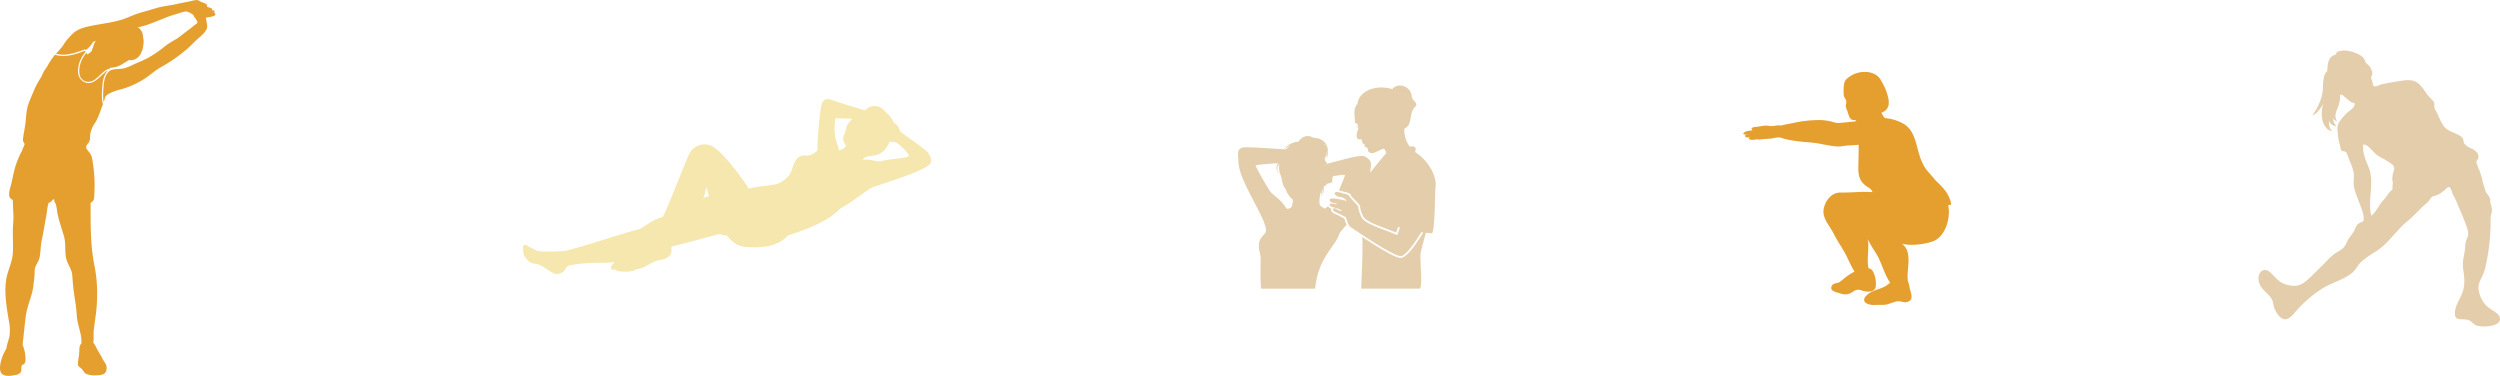 <svg xmlns="http://www.w3.org/2000/svg" width="1286.283" height="193.393" viewBox="0 0 1286.283 193.393">
  <g id="グループ_71" data-name="グループ 71" transform="translate(-61 -4939)">
    <g id="レイヤー_1" data-name="レイヤー 1" transform="translate(957.992 4976.008)">
      <path id="パス_9" data-name="パス 9" d="M.25,31.32c.92-1.06,3.24-.98,4.48-1.38-1.68-1.39,1.25-1.63,2.23-1.71,1.67-.14,3.14-.6,4.69-.62a7.1,7.1,0,0,1,1.69.18,9.077,9.077,0,0,0,3.32-.18,18.643,18.643,0,0,1,2.99-.07,47.838,47.838,0,0,1,5.47-1.14,61.465,61.465,0,0,1,14.49-1.64,27.189,27.189,0,0,1,6.62,1.04,8.057,8.057,0,0,0,3.02.47c2.78-.24,5.55-.55,8.32-.81.18-.02.35,0,.53-.02a3.976,3.976,0,0,1-.49-.63c-1.33-.08-2.17-.04-2.89-1.33a15.784,15.784,0,0,1-1.1-3.02,13.059,13.059,0,0,1-.88-2.5c-.1-1.04.31-2.04.15-3.07-.12-.79-.64-1.24-.96-1.93a5.28,5.28,0,0,1-.35-2.35c0-2.19-.21-5.42,1.58-7.03A13.631,13.631,0,0,1,62.5,0a10.826,10.826,0,0,1,5.81,1.55,8.446,8.446,0,0,1,2.2,2.3,39.677,39.677,0,0,1,2.08,3.83,17.583,17.583,0,0,1,1.33,3.45c.7,2.04,1.45,5.39.25,7.36a4.558,4.558,0,0,1-3.12,2.38,7.674,7.674,0,0,0,1.8,2.89,22.45,22.45,0,0,1,9.89,3.12c4.19,2.65,5.57,7.44,6.73,11.97,1.22,4.76,2.61,9.42,6.13,13.12,1.55,1.63,2.82,3.47,4.45,4.98,3.43,3.18,6.23,6.71,6.9,11.34-.6-.04-.99.31-1.57.31,1.43,6.51-1.47,16.75-8.53,18.81-4.63,1.36-10.48,2.14-15.25.99,5.43,4.11,2.58,12.17,2.92,17.96.02.35.07.79.12,1.27a14.963,14.963,0,0,1,.94,3.58c.39,1.82,1.53,4.26.59,5.86a2.921,2.921,0,0,1-1.61,1.22c-1.72.63-3.07-.29-4.58-.3-2.33,0-4.82,1.59-7.23,1.8-1.69.15-3.4.02-5.09.1-4.18.21-8.02-2.02-3.48-5.6,3.08-2.43,7.02-2.49,10.01-4.81.4-.31.86-.66,1.35-1.01-3.3-4.8-4.51-10.97-7.7-15.82a74.428,74.428,0,0,1-3.97-6.66,13.3,13.3,0,0,1,.33,1.76c.38,4.03-.58,8.14,0,12.03.06.43.15.87.24,1.32,1.01.06,1.8.56,2.52,2.11a14,14,0,0,1,1.17,7.19c-.49,2.83-3.47,2.85-5.73,2.45-1.28-.23-2.45-.93-3.74-.77-1.57.19-2.73,1.53-4.18,2.02a6.726,6.726,0,0,1-4.68-.16c-1.75-.52-5.79-1.2-4.28-3.93.82-1.5,2.55-1.11,3.86-1.83a34.536,34.536,0,0,0,2.89-2.29,39.832,39.832,0,0,1,4.89-3.17c-2-3.19-3.49-6.98-4.7-9.19-1.93-3.54-4.25-6.79-6.06-10.41-1.94-3.87-5.93-7.88-5.1-12.52.78-4.39,4.07-8.67,8.83-8.55,5.4.13,10.86-.65,16.29-.2-.03-.08-.05-.17-.08-.25-.72-1.75-2.06-2.01-3.53-3.18-3.55-2.82-3.76-6.11-3.65-10.34.09-3.56.15-7.07.17-10.61-1.68.15-3.35.28-5,.34-1.96.07-4.02.66-5.98.54-3.9-.22-7.95-1.36-11.85-1.84-2.72-.33-5.46-.45-8.18-.79-1.82-.23-3.64-.5-5.43-.89-.82-.18-1.64-.38-2.45-.63a6.759,6.759,0,0,0-3.84-.35,22.82,22.82,0,0,1-5.2.62c-1.12.05-2.25.21-3.37.3a2.085,2.085,0,0,1-.98-.13c-.21.04-.42.08-.63.11a6.177,6.177,0,0,1-3.05.01c-1.08-.47-.52-.9.26-1.11-.72-.1-2.12.36-2.58-.32-.77-1.14,1-.99,1.64-1.09-.56-.13-3.56.33-2.43-.97H.25Z" fill="#e59f2f"/>
    </g>
    <g id="レイヤー_1-2" data-name="レイヤー 1" transform="translate(330.003 4989.988)">
      <path id="パス_10" data-name="パス 10" d="M198.35,29.56c-1.3.91-9.73,1.18-13.74,2.33-2.38.68-5.19-1.17-9.73-.65,2.46-3.89,9.34.65,13.61-8.82.08-.18.17-.36.26-.54,1.04.1,2.06.14,2.85.28,1.43.26,8.04,6.48,6.74,7.39h0ZM168.26,11.54c-2.46,2.72-1.3,3.5-2.85,6.48s.39,4.93.78,5.83-1.95,1.95-3.5,2.72c-.49-3.81-3.24-5.86-1.94-16.73,1.08.09,5.21.12,8.68.3-.38.47-.76.94-1.16,1.38h0ZM92.79,50.95c.76-1.13,1.26-4.16,1.64-5.95a19.046,19.046,0,0,0,1.51,4.94,10.794,10.794,0,0,0-3.15,1.01h0ZM208.72,27.88c-1.3-1.95-12.84-9.73-14.13-10.89-1.18-1.07-.89-3.52-3.69-4.73a11.263,11.263,0,0,0-3.96-5.25c-3.11-4.54-8.3-4.15-10.76-1.3a3.126,3.126,0,0,0-.53,0c-4.69-1.44-14.33-4.34-16.07-5.05-2.2-.91-4.41-1.17-5.58,1.3s-2.59,20.75-2.46,24.51c-1.43,1.3-2.98,2.59-5.19,2.59s-5.45-1.17-7.91,7.26c-1.08,3.68-5.06,6.61-7.91,7.39s-13.1,1.56-14.26,2.46c-2.46-4.28-14.26-20.49-19.71-22.3a8.709,8.709,0,0,0-10.89,4.28c-1.68,3.11-12.06,30.34-13.74,32.54-6.48,1.69-9.98,6.06-13.36,6.6S24.98,77.95,20.71,78.2s-11.93.52-13.49-.26S2.81,76,2.16,75.22s-2.85.31-1.95,1.65c-.26,1.08.39,4.45,1.04,4.58s1.3,2.98,5.06,3.24,8.92,5.54,11.15,5.32c5.19-.52,3.81-3.85,6.48-4.41,11.15-2.33,21.14-.65,23.86-2.07-2.85,1.82-3.63,4.93-.26,4.15.91,1.43,9.34,1.69,11.15-.39,2.33.78,7.8-3.76,10.76-4.28,6.61-1.17,7.27-3.01,7-7.13,5.58-1.3,22.3-5.84,23.6-6.22s3.36.39,4.99.52c2.15,2.85,5,5.71,10.7,5.96s14.78.52,20.62-5.96c3.76-1.3,19.45-5.84,26.97-13.87,3.91-1.97,13.36-8.95,15.17-10.24s23.08-7.13,29.82-11.67c2.84-1.91,1.69-4.54.39-6.48h0Z" fill="#f5e7ad" fill-rule="evenodd"/>
    </g>
    <g id="レイヤー_1-3" data-name="レイヤー 1" transform="translate(60.994 4938.988)">
      <g id="グループ_51" data-name="グループ 51">
        <path id="パス_11" data-name="パス 11" d="M109.76,6.53c.63.1.9-.44.53-.9-.32-.39-1.14-.3-1.55-.4,1.87-.76-1.92-1.58-2.36-1.72.07-.04.17-.07.23-.11.33-1.61-2.26-1.96-3.29-2.48a6.067,6.067,0,0,0-1.83-.89,10.073,10.073,0,0,0-2.91.48c-2.75.6-5.57,1.07-8.29,1.7-2.9.68-5.92.87-8.8,1.67s-5.74,1.71-8.62,2.48c-3.17.85-6.05,2.3-9.13,3.39-4.69,1.66-9.74,2.2-14.63,3.14-3.64.7-7.41,1.33-10.55,3.46a24.74,24.74,0,0,0-3.47,3.47,17.08,17.08,0,0,0-2.41,3.23,28.671,28.671,0,0,1-3.9,4.55,12.762,12.762,0,0,0,3.73.55c3.82,0,7.79-1.46,11.39-2.81l.18.49a11.315,11.315,0,0,0,3.38-3.59c.58-.92,1.03-.92,1.91-1.2a6.57,6.57,0,0,0-1.42,3.13,10.879,10.879,0,0,0-.76,2.03h.02a9.665,9.665,0,0,1-2.17,1.82c-.21-.26-.41-.52-.61-.79a14.523,14.523,0,0,0-2.11,3.21,13.493,13.493,0,0,0-1.52,6.03,8.006,8.006,0,0,0,.09,1.31,4.616,4.616,0,0,0,5.61,4.23c3.7-.78,6.13-5.97,10.15-6.75l-.03-.36a19.559,19.559,0,0,0,2.93-.44c2.53-.6,4.58-2.33,6.88-3.55a4.867,4.867,0,0,0,3.12-.44c2.08-1.04,2.99-2.68,3.71-4.86a10.121,10.121,0,0,0,.51-2.68,8.444,8.444,0,0,0-.14-3.63,6.255,6.255,0,0,0-2.01-4.76,6.786,6.786,0,0,0-.76-.52c3.84-.56,7.54-2.25,11.15-3.63,2.32-.89,4.67-1.97,7.06-2.64,1.95-.55,3.96-1.32,5.9-1.75,1.37-.3,3.08.7,4.5,1.67.16.36.33.71.52,1.06a15.019,15.019,0,0,1,1.57,2.5c.18.79-.71,1.11-1.29,1.58-1.18.96-2.29,1.89-3.55,2.8-2.15,1.54-4.06,3.3-6.33,4.68a49.2,49.2,0,0,0-5.25,3.3,58.2,58.2,0,0,1-9.2,6.33c-2.33,1.22-4.77,2.17-7.16,3.25a30.543,30.543,0,0,1-5.08,2.06,42.011,42.011,0,0,1-4.24.37,11.943,11.943,0,0,0-2.67.61c-2.21,1.49-3.09,4.17-3.39,7.16-.18,1.79-.33,3.76-.33,5.67a27.034,27.034,0,0,0,.14,2.89,2.89,2.89,0,0,0,.14.62,19.922,19.922,0,0,0,.78-2.71,7.393,7.393,0,0,1,1.86-1.6,28.962,28.962,0,0,1,6.69-2.38A44.768,44.768,0,0,0,73.61,41c3.34-1.96,5.94-4.7,9.35-6.51a80.217,80.217,0,0,0,12.5-8.61c2.06-1.64,3.82-3.61,5.75-5.41,1.72-1.59,4.14-3.35,5.14-5.53.5-1.1.14-2.35-.02-3.57a17.845,17.845,0,0,0-.45-2.22c1.11-.23,2.26-.36,3.32-.67.48-.14,1.22-.27,1.49-.73.42-.72-.21-1.16-.92-1.21h0Z" fill="#e59f2f"/>
        <path id="パス_12" data-name="パス 12" d="M52.77,184.6c-.79-1.48-1.64-2.94-2.51-4.38-.55-.91-1.33-2.99-2.24-3.81.37-2.25-.03-4.64.27-6.9.28-2.15.55-4.28.86-6.42a81.087,81.087,0,0,0,.83-11.25,73.308,73.308,0,0,0-1.39-15.27c-2.13-10.38-1.96-21.35-1.96-32v-.29c1.71-.7,1.78-1.88,1.88-3.77a75.684,75.684,0,0,0-.52-15.28l-.18-1.17c-.27-1.62-.39-3.59-1.38-4.98-.74-1.05-1.45-1.89-2.03-2.74a4.184,4.184,0,0,1,.05-1.28c.2-.63.84-1.1,1.18-1.66.96-1.57.63-2.68.8-4.36a14.568,14.568,0,0,1,2.54-5.9c1.64-2.61,2.45-5.4,3.53-8.28.16-.43.33-.86.49-1.29a9.47,9.47,0,0,1-.42-1.58,28.509,28.509,0,0,1-.14-2.96c0-1.95.16-3.94.33-5.74.25-2.72,1.05-5.36,2.95-7.07-2.99,1.29-5.35,5.52-9.04,6.41a4.964,4.964,0,0,1-1.13.13,5.556,5.556,0,0,1-5.28-4.9,9.362,9.362,0,0,1-.1-1.41,14.01,14.01,0,0,1,1.6-6.34,15.548,15.548,0,0,1,2.28-3.42c-.14-.18-.27-.35-.42-.52-3.47,1.29-7.29,2.65-11.08,2.65a13.114,13.114,0,0,1-4.23-.66,30.7,30.7,0,0,0-3.63,5.37c-.73,1.33-1.76,2.48-2.43,3.83-.36.73-.68,1.48-.99,2.23a41.944,41.944,0,0,0-3.74,6.86c-1,2.44-2.12,4.8-2.97,7.32-.97,2.86-1.08,6.07-1.39,9.08-.26,2.54-.87,5.02-1.16,7.54a6.075,6.075,0,0,0-.17,2c.14.7.73,1.19.84,1.84v.02c-.09.27-.19.55-.28.82-.25.7-.89,1.43-.85,2.16a25.211,25.211,0,0,0-1.59,3.16,41.726,41.726,0,0,0-2.32,6.24c-.86,3.22-1.37,6.52-2.29,9.7-1,3.44-1.05,5.6,1.25,6.53.02.43.04.83.04,1.21.04,3.64.5,7.01.17,10.68-.45,5.09.08,10.14-.17,15.24-.25,5.03-2.85,9.39-3.52,14.39-.94,6.91.34,13.83,1.44,20.64a23.206,23.206,0,0,1,.37,7.61c-.33,2.13-1.38,4.47-1.63,6.71a27.953,27.953,0,0,0-1.65,3.2c-.99,2.21-2.44,7.05-1.08,9.27s5.06,1.62,7.12,1.17a4.57,4.57,0,0,0,2.72-1.11c1.06-1.19.24-2.8.93-4,.25-.43.9-.22,1.15-.61a3.749,3.749,0,0,0,.44-.87,5.246,5.246,0,0,0,.22-1.6,18.878,18.878,0,0,0-1-6,10,10,0,0,0-.45-1.17c.02-1.59.29-3.23.44-4.75.35-3.38.7-6.73,1.13-10.1.69-5.38,3.27-10.35,3.93-15.74.24-1.97.53-3.96.63-5.95.08-1.54-.11-2.73.5-4.02.85-1.79,1.85-3.16,2.18-5.22.46-2.84.4-5.7,1.04-8.54.93-4.13,1.51-8.22,2.3-12.35.3-1.55.39-3.16.7-4.72.12-.62.3-1.26.49-1.9a2.069,2.069,0,0,0,.43-.1c1.09-.36,1.36-1.43,2.36-1.84.18,1.17.24,1.92.84,2.39a34.151,34.151,0,0,1,.69,3.46c.6,4.59,2.29,8.81,3.55,13.23,1.07,3.77.36,7.58,1.13,11.38.67,3.22,3.04,5.65,3.18,9.03a137.564,137.564,0,0,0,1.67,14.23c.32,2.22.51,4.42.67,6.65.32,4.25,1.95,7.56,2.34,11.89.03.37.02,1.19.01,2.12-1.07.89-1.08,2.49-1.1,3.89-.03,2.11-.54,3.99-.71,6.08-.15,1.89.78,1.9,1.94,3.06.96.95,1.1,1.95,2.38,2.59a10.125,10.125,0,0,0,4.52.71c3.42-.01,6.32-.23,5.89-4.47-.13-1.32-1.46-2.82-2.09-3.99h0Z" fill="#e59f2f"/>
      </g>
    </g>
    <g id="レイヤー_1-4" data-name="レイヤー 1" transform="translate(1222.99 4965.033)">
      <path id="パス_13" data-name="パス 13" d="M117.39,131.45a15.491,15.491,0,0,1-4.14-8.68c-.26-2.98,1.19-4.95,2.33-7.66,1.37-3.21,1.84-6.7,2.46-10.13a103.606,103.606,0,0,0,1.42-16.31,18.829,18.829,0,0,1,.16-3.91,8.1,8.1,0,0,0,.48-2.67,7.861,7.861,0,0,0-.58-3.11c-.44-1.02-.07-2.22-.51-3.24a21.417,21.417,0,0,0-1.75-2.56c-.67-1.09-.77-2.51-1.28-3.7-.66-1.55-.68-3.11-1.26-4.69-.42-1.13-.53-2.16-1.06-3.29-.51-1.1-.94-2.31-1.39-3.43-.54-1.33.74-1.84.92-3.19a3.407,3.407,0,0,0-.81-2.54,9.033,9.033,0,0,0-3.06-2.06,8.964,8.964,0,0,1-3.37-2.42c-.58-.94-.34-2.14-1.08-3.05a7.94,7.94,0,0,0-2.58-1.76c-1.95-1.03-4.5-1.72-6.12-3.27-1.99-1.91-3.32-5.89-4.62-8.37a8.44,8.44,0,0,1-.97-1.92c-.22-.9.09-2.14-.18-2.73-.54-1.21-2.3-2.55-3.13-3.61-1.79-2.25-3.23-5.13-5.69-6.75-2.76-1.82-6.24-1.14-9.33-.67-2.99.45-5.96,1.01-8.93,1.63-1.01.21-2.16,1.09-3.19,1.07-1.52-.05-1.2-1.55-1.55-2.6-.17-.52-.42-1.02-.54-1.53-.22-.99.79-1.88.54-3.14a10.678,10.678,0,0,0-1.47-3.13,7.15,7.15,0,0,0-1.37-1.26,2.77,2.77,0,0,1-.82-1.49A6.2,6.2,0,0,0,52.3,2.35,18.787,18.787,0,0,0,45.69.06a10.246,10.246,0,0,0-3.62.15,5.565,5.565,0,0,0-1.52.45c-.47.32-.37.84-.74,1.25-.27.3-.92.37-1.37.63-2.43,1.42-2.65,3.88-2.94,6.45a14.109,14.109,0,0,0-.08,1.59c-2.13,1.49-2.22,6.42-2.25,8.74-.05,4.78-2.62,10.24-5.48,13.97,2.52-.64,4.35-3.94,5.74-5.93-1.64,4.48-1.31,12.97,4.72,14.17-1.58-1.15-2.01-3.6-1.86-5.5a4.138,4.138,0,0,0,3.78,2.84,7.589,7.589,0,0,1-1.85-4.53,2.474,2.474,0,0,0,2.34,1.87c-1.73-1.83-.72-4.44.13-6.47a17.8,17.8,0,0,0,1.38-7.13c.22.05.44.04.76.1.65.12.95.59,1.42.99.57.49,1.17.94,1.73,1.44a10.367,10.367,0,0,0,1.73,1.36,7.848,7.848,0,0,0,1.82.58c.17,2.49-2.62,3.67-4.11,5.1a25.813,25.813,0,0,0-3.88,4.7c-1.18,1.92-.92,3.66-.71,5.9a32.589,32.589,0,0,0,1.27,6.45c.27.89.02,1.51.7,2.18.61.6,1.59.23,2.19.77.75.67,1.14,2.58,1.53,3.51,1.09,2.58,2.3,5.19,2.56,8.01.18,1.98-.27,4.06,0,6.03a34.209,34.209,0,0,0,1.88,6.03c1.02,3.04,2.87,6.78,3.2,9.88.33,3.07-.88,2.13-2.66,3.39-1.38.98-1.61,2.53-2.36,3.92-.76,1.42-1.88,2.58-2.78,3.99-1.01,1.59-1.31,3.08-2.62,4.47-1.42,1.51-3.16,2.12-4.81,3.31a43.643,43.643,0,0,0-4.57,4.34c-3.27,3.16-6.34,6.52-9.83,9.47-3.39,2.87-6.14,2.93-10.18,1.88-3.7-.96-5.46-3.73-8.2-6.23-3.55-3.23-6.92.16-5.98,4.53.89,4.15,4.36,5.6,6.52,8.85,1.04,1.56.84,3.41,1.57,5.14a14.413,14.413,0,0,0,2.51,4.04c2.99,3.01,5.42.95,7.68-1.65a62.852,62.852,0,0,1,15.11-13.1c4.64-2.74,10.12-4.09,14.4-7.44,2.17-1.69,2.96-4.03,4.96-5.88a48.192,48.192,0,0,1,7.49-5.33c6.47-4.01,10.4-10.77,16.16-15.5,2.68-2.2,5.05-4.71,7.5-7.16,1.06-1.06,2.3-1.92,3.34-3.01.95-1,1.29-2.44,2.75-2.79a12.534,12.534,0,0,0,3.24-1.29,28.784,28.784,0,0,0,3.51-2.83c.79-.64,1.12-.93,1.75-.1.9,1.21,1.02,2.85,1.83,4.1a40.4,40.4,0,0,1,2.2,4.88c1.25,2.7,2.41,5.44,3.44,8.22.81,2.19,2.33,5.48,1.6,7.82-.22.69-.63,1.29-.86,1.99-.57,1.7-.39,3.55-.69,5.3-.59,3.49-1.37,6.35-.79,9.81.63,3.83.96,7.92-.4,11.65-1.17,3.21-3.43,6.23-3.83,9.7-.62,5.38,2.97,3.61,6.54,4.39,1.9.42,2.68,2.16,4.33,2.84,2.56,1.05,10.65.82,12-2.17,1.65-3.66-4.91-5.8-6.63-7.79h0ZM69.69,61.62c-.13.47-.3.95-.39,1.34a15.57,15.57,0,0,0-.42,3.26c0,.72.3,1.25.26,1.97a21.069,21.069,0,0,0-.17,2.14c.06,1.12.11,1.16-.77,1.82a9.63,9.63,0,0,0-2.09,2.63c-.76,1.11-1.77,2.08-2.63,3.1-1.41,1.69-3.73,6.32-5.45,7.03-1.97-7.92,1.81-17.17-1.29-24.81-1.51-3.71-3.34-7.56-2.81-11.78,2.18-.47,5.49,4.42,7.2,5.51,1.77,1.13,3.67,2,5.41,3.16,1.07.72,3.06,1.77,3.32,3.17a3.349,3.349,0,0,1-.16,1.44h0Z" fill="#e3cdaa"/>
    </g>
    <g id="レイヤー_1-5" data-name="レイヤー 1" transform="translate(697.998 4983.004)">
      <path id="パス_130" data-name="パス 130" d="M96.61,75.76c1.22.12,2.33.22,3.27.3,1.6-3.52,1.28-19.85,1.76-24.49S98.28,38.75,91.08,34.24c.7-2.21.28-3.2-2.76-2.82a13.91,13.91,0,0,1-2.74-9.29c4.58-1.96,1.95-7.81,5.6-11.25,1.84-1.73-1.7-3.39-1.76-4.83C89.2.18,82.27-1.84,79.35,1.86,70.42-.79,62,3.08,61.42,9.55c-2.79,2.47-.82,8.44-1.37,9.35-.14.23.69.53,1.12.66.2.39.4.74.59,1.07-.03.51-.42.72-1.11.66a1.861,1.861,0,0,0,1.34.21c-.14,1.32-1.57,3.73-.71,5.59.43.93,1.83.48,2.13.57.74.22-.03,2.82,1.77,2.34-.65,1.48.45,1.49,1.29,2.1s-.52,2.17,2.34,2.71c1.26.24,5.32-2.52,6.23-2.24.39.12.85,1.08,1.26,2.16-1.71,1.89-5.27,6.28-8.34,10.13a4.167,4.167,0,0,0,.1-.77c.11-3,1.63-5.25-2.93-7.61-2.33-1.2-13.86,2.54-18.98,3.68a1.221,1.221,0,0,0-.28.14,7.521,7.521,0,0,0-1.11-1.66v-.01c-.04-.26-.1-.51-.16-.76a9.271,9.271,0,0,0,1.18-2.19v.28a11.871,11.871,0,0,1-.49,2.54,10.994,10.994,0,0,0,.75-2.51,7.831,7.831,0,0,0,.06-1.68,6.25,6.25,0,0,0-.41-3.33,6.445,6.445,0,0,0-2.63-2.97,7.833,7.833,0,0,0-3.77-1.03,8.1,8.1,0,0,1-1.26-.46.763.763,0,0,0-.11-.08,5.242,5.242,0,0,0-3.87-.1,4.969,4.969,0,0,0-2.77,2.25.6.6,0,0,1,.08-.08c-.14.16-.28.33-.41.51a2.481,2.481,0,0,0-.72,0,.55.55,0,0,0-.36-.04,11.472,11.472,0,0,0-4.24,1.89,5.622,5.622,0,0,0-1.54,1.65,3.683,3.683,0,0,0-.15.35c-4.15-.31-15.09-1.11-20.03-1.09C-1.26,31.8.19,35.62.19,39.1c0,9.72,14.17,28.81,14.17,35.41,0,3.18-5.64,3-2.88,12.61.4,1.41-.24,10.2.36,17.41H39.69c1.32-15.73,10.2-21.49,12.43-28.21.29-.87,2-2.64,3.72-4.73-.3-.64-.55-1.31-.77-1.92a11.783,11.783,0,0,0-.5-1.26c-.34-.16-.81-.41-1.35-.7a38.147,38.147,0,0,0-3.5-1.73c-1.59-.66-1.82-1.69-1.84-2.1a1.573,1.573,0,0,1,.06-.53,2.7,2.7,0,0,1-1.6-1.22,15.939,15.939,0,0,0-1.6,1.22c-3.1-1.55-3.34-1.69-2.41-7.93a4.468,4.468,0,0,0,.34-.4c.03.3.07.61.13.91a3.315,3.315,0,0,0,.67,1.59,3.069,3.069,0,0,1-.41-1.61,11.815,11.815,0,0,1,.08-1.68,1.92,1.92,0,0,1,.03-.22,3.969,3.969,0,0,0,.18-.83,9.321,9.321,0,0,1,.17.92,4.83,4.83,0,0,1,0,1.14,2.231,2.231,0,0,1-.38,1.08,2.459,2.459,0,0,0,.64-1.03,5.4,5.4,0,0,0,.27-1.19,7.494,7.494,0,0,0-.03-2.06,3.165,3.165,0,0,0,1.75-1.49c1.39-.3,2.42-.49,2.58-.89.24-.6,0-3.12.96-3.12s4.44-.84,5.76-.48c-.48,1.5-1.88,4.8-3.18,7.91a11.282,11.282,0,0,1,1.82.46c.21.07.53.15.9.24,1.68.41,3.41.83,3.57,2.1.12.19,1.18,1.3,1.89,2.03,2.02,2.11,2.78,2.98,2.78,3.78s.99,4.69,2.56,6.01c2.1,1.77,6.77,3.54,10.89,5.1,1.82.69,3.55,1.34,5.07,1.99.31-.92.67-1.95,1.05-2.99.29.13.58.26.88.38-.52,1.42-1,2.79-1.35,3.91-5.11-2.32-13.83-4.84-17.17-7.66-1.88-1.59-2.9-5.81-2.9-6.75s-4.56-4.87-4.66-5.7-2.93-1.24-3.83-1.55c-5.08-1.76-4.35,1.55-1.14,1.97,2.6.34,3.42,1.66,3.52,2.07a47.748,47.748,0,0,0-5.59-1.14c-5.59-.72-2.46,2.84.51,2.27.32.64-.86.65-1.93.32-1.59-.48-2.7,1.09.05,1.77.64.16,4.49,1.31,4.49,1.84s-2.34-.61-2.72-.87c-1.68-1.2-2.65.62-.48,1.52s4.17,2.15,5.04,2.51c.65.27,1.29,4.27,2.8,5.26,2.71,1.79,22.94,15.74,26.09,14.88,2.74-.75,7.06-7.11,10.23-12.25l1.05.12c-3.97,6.49-8.06,12.24-11.02,13.05a2.25,2.25,0,0,1-.56.07c-1.82,0-6.24-1.83-19.87-10.78.52,8.63-.48,21.66-.48,26.57H93.75c1.08-3.22-.12-13.51.12-17.59.1-1.77,1.43-5.98,2.77-11.19ZM24.32,32.66a5.268,5.268,0,0,1,1.62-1.38c.32-.18.65-.34.99-.49a30.256,30.256,0,0,0-2.34,2.13c-.13,0-.24-.02-.39-.03.05-.07.06-.17.12-.24Zm3.12,29.98c-.48.48-2.25,1.26-2.76.36-2.48-4.32-6.6-6.48-8.04-8.4S8.96,41.87,9.08,41.03c1.04-.3,6.33-.72,10.61-1.04a7.63,7.63,0,0,1-.09.95,8.839,8.839,0,0,0,.3-.96c.21-.02.41-.03.62-.04a6.873,6.873,0,0,0-.64,1.67,3.987,3.987,0,0,0,.26,2.51,10.128,10.128,0,0,0,1.34,2.12,10.058,10.058,0,0,1-1.1-2.2,3.583,3.583,0,0,1,0-2.31,7.074,7.074,0,0,1,.84-1.64,14.1,14.1,0,0,0,.19,4.77,21.957,21.957,0,0,1,1.38,4.83c-.03.3.84,2.96,1.73,3.61a11.7,11.7,0,0,0,3.74,5.47,12.151,12.151,0,0,1-.83,3.87Zm4.02-34.22a4.873,4.873,0,0,1,2.75-1.6,5.983,5.983,0,0,1,.74-.09,6.274,6.274,0,0,0-3.49,1.68ZM42.51,54.26s-.03.08-.04.12c.03-.21.06-.4.09-.63h-.14c.05-.09.11-.17.16-.26v.2a2.164,2.164,0,0,1-.08.56Zm1.78-24.37a5.748,5.748,0,0,1,.94,1.3,5.266,5.266,0,0,1,.41,1.11,7.842,7.842,0,0,0-.76-1.43c-.14-.2-.29-.39-.43-.59-.05-.13-.09-.26-.15-.39Zm.21,7.58a7.955,7.955,0,0,0,1.06-2.24,3.665,3.665,0,0,0,.02-1.36,6.891,6.891,0,0,1,.18,1.01,8.456,8.456,0,0,1-1.15,2.97c-.03-.14-.08-.25-.12-.38Zm.68,3.5c-.04-.21-.07-.41-.11-.64a3.126,3.126,0,0,1,.29.42c-.06.07-.12.15-.18.23Z" fill="#e3cdaa"/>
    </g>
  </g>
</svg>
